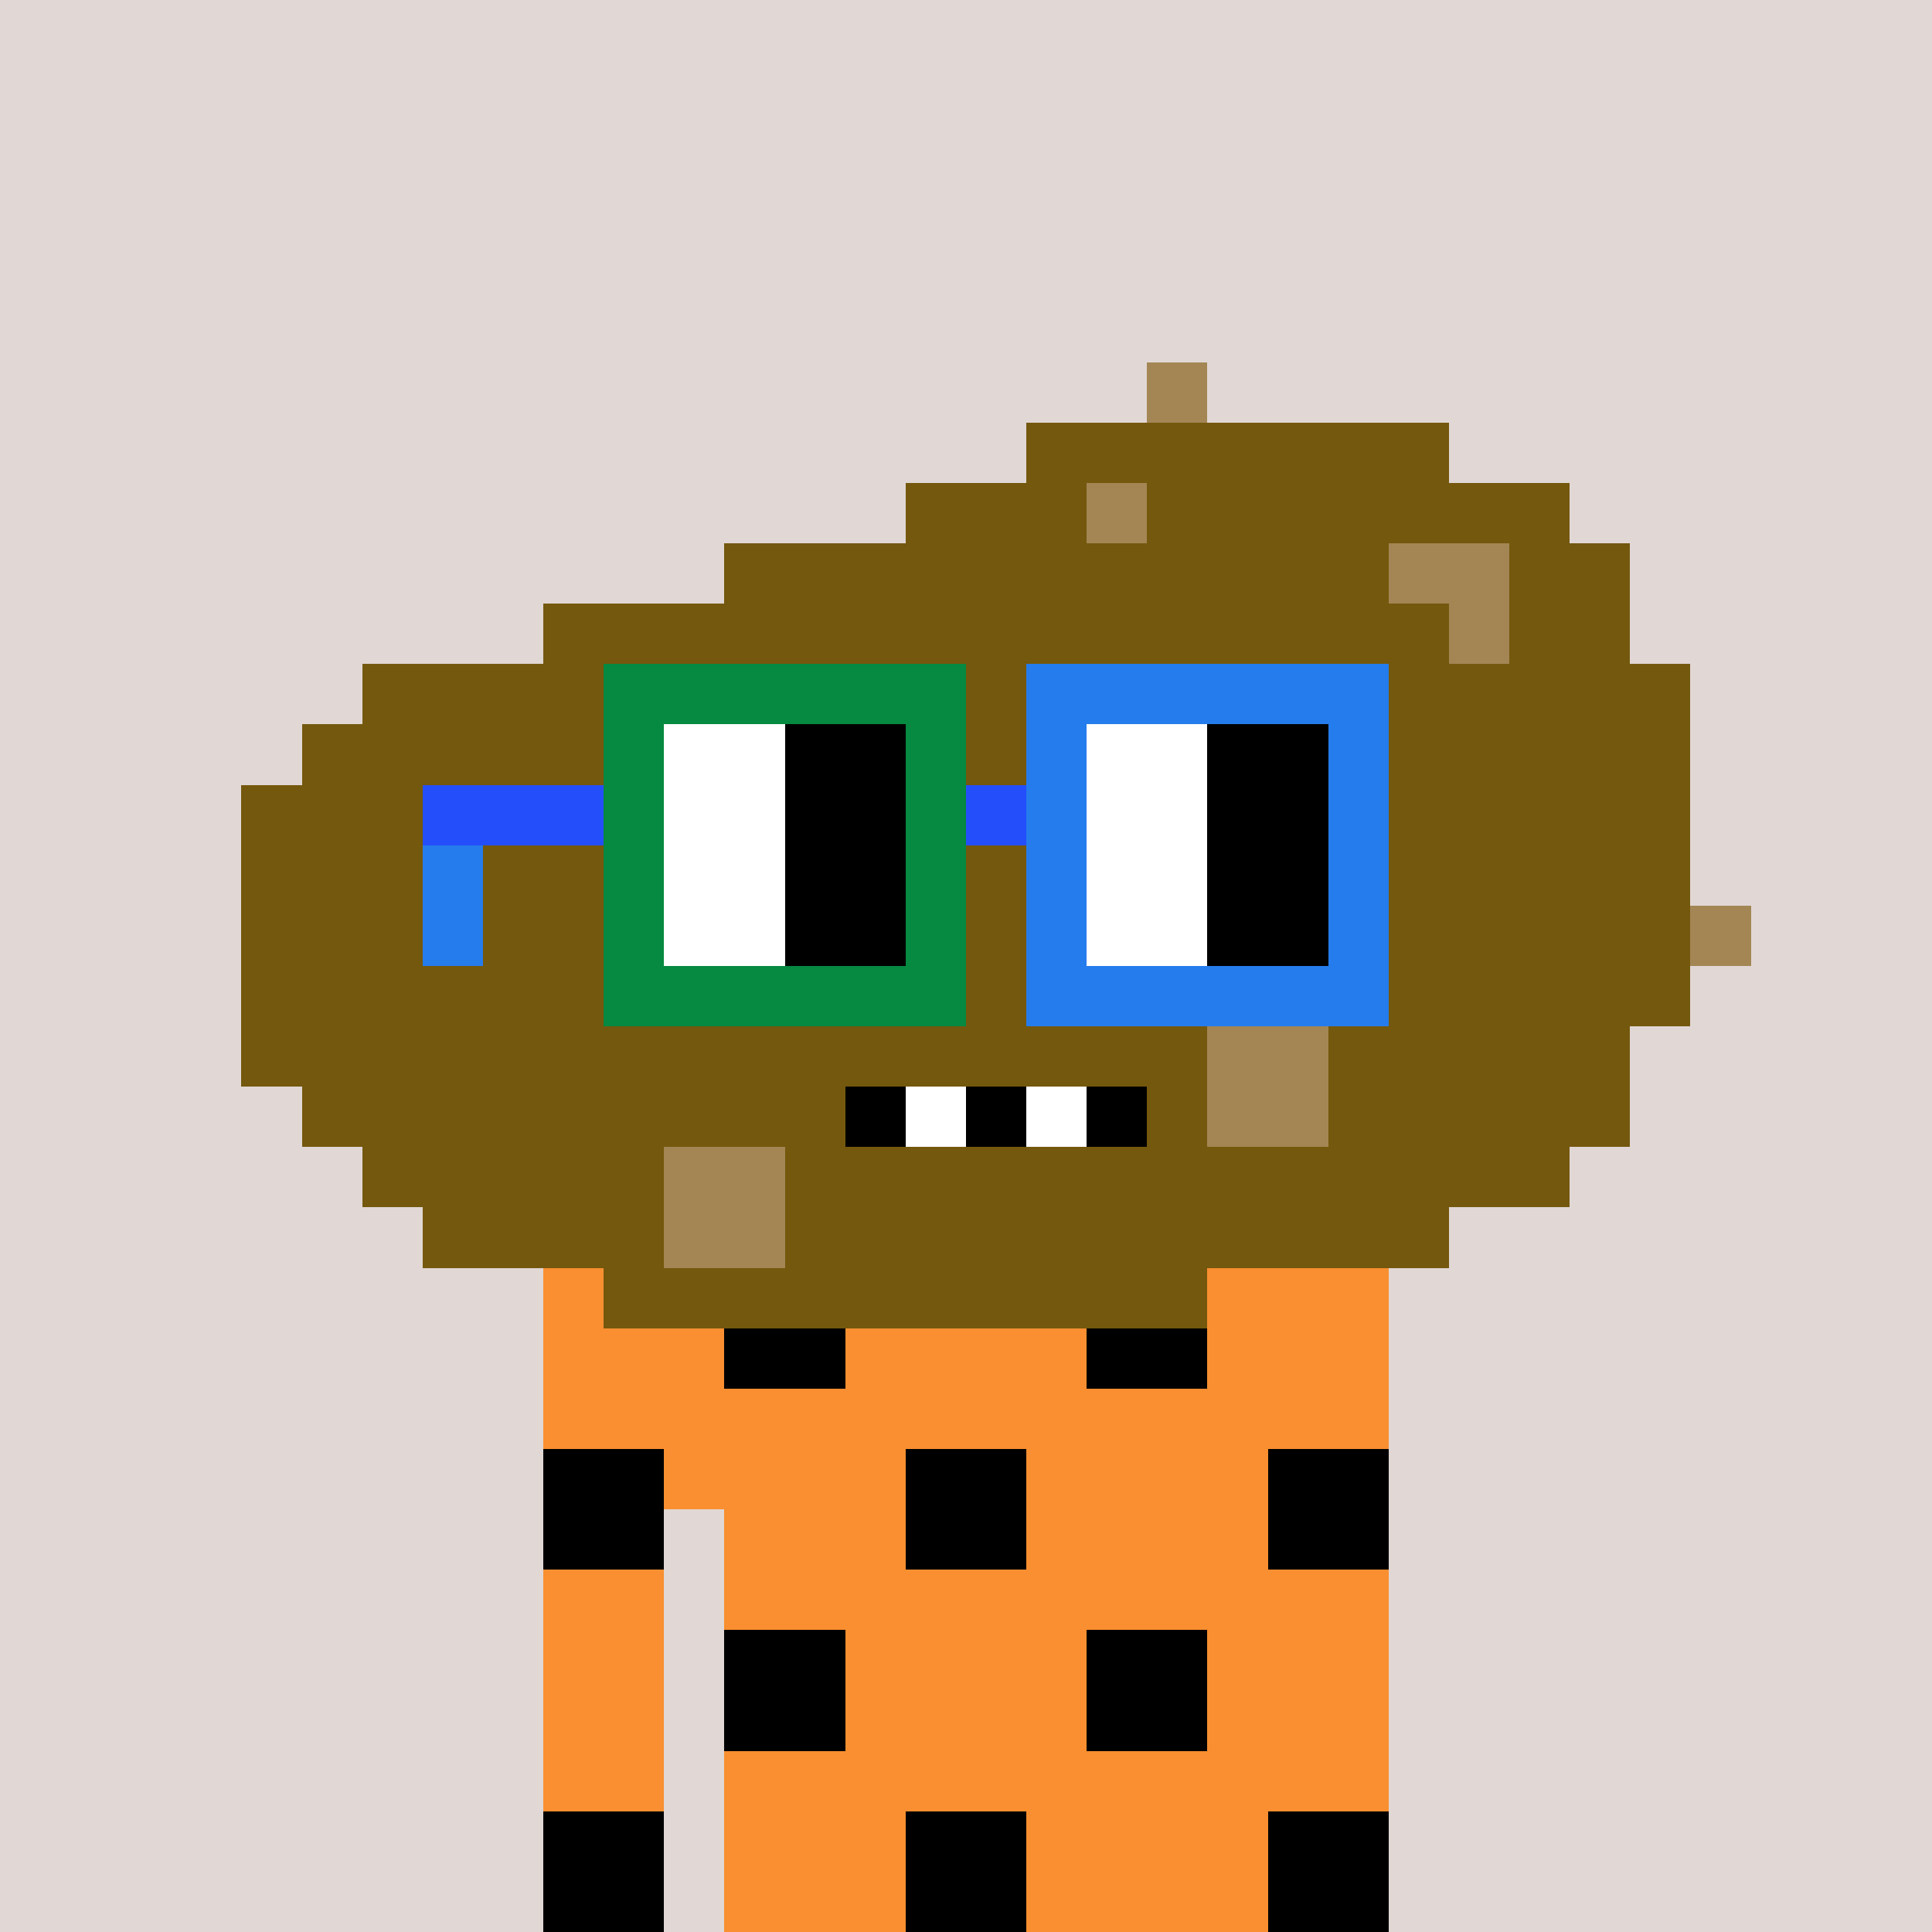<svg width="320" height="320" viewBox="0 0 320 320" xmlns="http://www.w3.org/2000/svg" shape-rendering="crispEdges"> <rect width="100%" height="100%" fill="#e1d7d5" /><rect width="140" height="10" x="90" y="210" fill="#f98f30" shape-rendering="crispEdges" /><rect width="140" height="10" x="90" y="220" fill="#f98f30" shape-rendering="crispEdges" /><rect width="140" height="10" x="90" y="230" fill="#f98f30" shape-rendering="crispEdges" /><rect width="140" height="10" x="90" y="240" fill="#f98f30" shape-rendering="crispEdges" /><rect width="20" height="10" x="90" y="250" fill="#f98f30" shape-rendering="crispEdges" /><rect width="110" height="10" x="120" y="250" fill="#f98f30" shape-rendering="crispEdges" /><rect width="20" height="10" x="90" y="260" fill="#f98f30" shape-rendering="crispEdges" /><rect width="110" height="10" x="120" y="260" fill="#f98f30" shape-rendering="crispEdges" /><rect width="20" height="10" x="90" y="270" fill="#f98f30" shape-rendering="crispEdges" /><rect width="110" height="10" x="120" y="270" fill="#f98f30" shape-rendering="crispEdges" /><rect width="20" height="10" x="90" y="280" fill="#f98f30" shape-rendering="crispEdges" /><rect width="110" height="10" x="120" y="280" fill="#f98f30" shape-rendering="crispEdges" /><rect width="20" height="10" x="90" y="290" fill="#f98f30" shape-rendering="crispEdges" /><rect width="110" height="10" x="120" y="290" fill="#f98f30" shape-rendering="crispEdges" /><rect width="20" height="10" x="90" y="300" fill="#f98f30" shape-rendering="crispEdges" /><rect width="110" height="10" x="120" y="300" fill="#f98f30" shape-rendering="crispEdges" /><rect width="20" height="10" x="90" y="310" fill="#f98f30" shape-rendering="crispEdges" /><rect width="110" height="10" x="120" y="310" fill="#f98f30" shape-rendering="crispEdges" /><rect width="20" height="10" x="120" y="210" fill="#000000" shape-rendering="crispEdges" /><rect width="20" height="10" x="180" y="210" fill="#000000" shape-rendering="crispEdges" /><rect width="20" height="10" x="120" y="220" fill="#000000" shape-rendering="crispEdges" /><rect width="20" height="10" x="180" y="220" fill="#000000" shape-rendering="crispEdges" /><rect width="20" height="10" x="90" y="240" fill="#000000" shape-rendering="crispEdges" /><rect width="20" height="10" x="150" y="240" fill="#000000" shape-rendering="crispEdges" /><rect width="20" height="10" x="210" y="240" fill="#000000" shape-rendering="crispEdges" /><rect width="20" height="10" x="90" y="250" fill="#000000" shape-rendering="crispEdges" /><rect width="20" height="10" x="150" y="250" fill="#000000" shape-rendering="crispEdges" /><rect width="20" height="10" x="210" y="250" fill="#000000" shape-rendering="crispEdges" /><rect width="20" height="10" x="120" y="270" fill="#000000" shape-rendering="crispEdges" /><rect width="20" height="10" x="180" y="270" fill="#000000" shape-rendering="crispEdges" /><rect width="20" height="10" x="120" y="280" fill="#000000" shape-rendering="crispEdges" /><rect width="20" height="10" x="180" y="280" fill="#000000" shape-rendering="crispEdges" /><rect width="20" height="10" x="90" y="300" fill="#000000" shape-rendering="crispEdges" /><rect width="20" height="10" x="150" y="300" fill="#000000" shape-rendering="crispEdges" /><rect width="20" height="10" x="210" y="300" fill="#000000" shape-rendering="crispEdges" /><rect width="20" height="10" x="90" y="310" fill="#000000" shape-rendering="crispEdges" /><rect width="20" height="10" x="150" y="310" fill="#000000" shape-rendering="crispEdges" /><rect width="20" height="10" x="210" y="310" fill="#000000" shape-rendering="crispEdges" /><rect width="10" height="10" x="190" y="60" fill="#a38654" shape-rendering="crispEdges" /><rect width="70" height="10" x="170" y="70" fill="#74580d" shape-rendering="crispEdges" /><rect width="30" height="10" x="150" y="80" fill="#74580d" shape-rendering="crispEdges" /><rect width="10" height="10" x="180" y="80" fill="#a38654" shape-rendering="crispEdges" /><rect width="70" height="10" x="190" y="80" fill="#74580d" shape-rendering="crispEdges" /><rect width="110" height="10" x="120" y="90" fill="#74580d" shape-rendering="crispEdges" /><rect width="20" height="10" x="230" y="90" fill="#a38654" shape-rendering="crispEdges" /><rect width="20" height="10" x="250" y="90" fill="#74580d" shape-rendering="crispEdges" /><rect width="150" height="10" x="90" y="100" fill="#74580d" shape-rendering="crispEdges" /><rect width="10" height="10" x="240" y="100" fill="#a38654" shape-rendering="crispEdges" /><rect width="20" height="10" x="250" y="100" fill="#74580d" shape-rendering="crispEdges" /><rect width="220" height="10" x="60" y="110" fill="#74580d" shape-rendering="crispEdges" /><rect width="230" height="10" x="50" y="120" fill="#74580d" shape-rendering="crispEdges" /><rect width="240" height="10" x="40" y="130" fill="#74580d" shape-rendering="crispEdges" /><rect width="240" height="10" x="40" y="140" fill="#74580d" shape-rendering="crispEdges" /><rect width="240" height="10" x="40" y="150" fill="#74580d" shape-rendering="crispEdges" /><rect width="10" height="10" x="280" y="150" fill="#a38654" shape-rendering="crispEdges" /><rect width="240" height="10" x="40" y="160" fill="#74580d" shape-rendering="crispEdges" /><rect width="160" height="10" x="40" y="170" fill="#74580d" shape-rendering="crispEdges" /><rect width="20" height="10" x="200" y="170" fill="#a38654" shape-rendering="crispEdges" /><rect width="50" height="10" x="220" y="170" fill="#74580d" shape-rendering="crispEdges" /><rect width="90" height="10" x="50" y="180" fill="#74580d" shape-rendering="crispEdges" /><rect width="10" height="10" x="140" y="180" fill="#000000" shape-rendering="crispEdges" /><rect width="10" height="10" x="150" y="180" fill="#ffffff" shape-rendering="crispEdges" /><rect width="10" height="10" x="160" y="180" fill="#000000" shape-rendering="crispEdges" /><rect width="10" height="10" x="170" y="180" fill="#ffffff" shape-rendering="crispEdges" /><rect width="10" height="10" x="180" y="180" fill="#000000" shape-rendering="crispEdges" /><rect width="10" height="10" x="190" y="180" fill="#74580d" shape-rendering="crispEdges" /><rect width="20" height="10" x="200" y="180" fill="#a38654" shape-rendering="crispEdges" /><rect width="50" height="10" x="220" y="180" fill="#74580d" shape-rendering="crispEdges" /><rect width="50" height="10" x="60" y="190" fill="#74580d" shape-rendering="crispEdges" /><rect width="20" height="10" x="110" y="190" fill="#a38654" shape-rendering="crispEdges" /><rect width="130" height="10" x="130" y="190" fill="#74580d" shape-rendering="crispEdges" /><rect width="40" height="10" x="70" y="200" fill="#74580d" shape-rendering="crispEdges" /><rect width="20" height="10" x="110" y="200" fill="#a38654" shape-rendering="crispEdges" /><rect width="110" height="10" x="130" y="200" fill="#74580d" shape-rendering="crispEdges" /><rect width="100" height="10" x="100" y="210" fill="#74580d" shape-rendering="crispEdges" /><rect width="60" height="10" x="100" y="110" fill="#068940" shape-rendering="crispEdges" /><rect width="60" height="10" x="170" y="110" fill="#257ced" shape-rendering="crispEdges" /><rect width="10" height="10" x="100" y="120" fill="#068940" shape-rendering="crispEdges" /><rect width="20" height="10" x="110" y="120" fill="#ffffff" shape-rendering="crispEdges" /><rect width="20" height="10" x="130" y="120" fill="#000000" shape-rendering="crispEdges" /><rect width="10" height="10" x="150" y="120" fill="#068940" shape-rendering="crispEdges" /><rect width="10" height="10" x="170" y="120" fill="#257ced" shape-rendering="crispEdges" /><rect width="20" height="10" x="180" y="120" fill="#ffffff" shape-rendering="crispEdges" /><rect width="20" height="10" x="200" y="120" fill="#000000" shape-rendering="crispEdges" /><rect width="10" height="10" x="220" y="120" fill="#257ced" shape-rendering="crispEdges" /><rect width="30" height="10" x="70" y="130" fill="#254efb" shape-rendering="crispEdges" /><rect width="10" height="10" x="100" y="130" fill="#068940" shape-rendering="crispEdges" /><rect width="20" height="10" x="110" y="130" fill="#ffffff" shape-rendering="crispEdges" /><rect width="20" height="10" x="130" y="130" fill="#000000" shape-rendering="crispEdges" /><rect width="10" height="10" x="150" y="130" fill="#068940" shape-rendering="crispEdges" /><rect width="10" height="10" x="160" y="130" fill="#254efb" shape-rendering="crispEdges" /><rect width="10" height="10" x="170" y="130" fill="#257ced" shape-rendering="crispEdges" /><rect width="20" height="10" x="180" y="130" fill="#ffffff" shape-rendering="crispEdges" /><rect width="20" height="10" x="200" y="130" fill="#000000" shape-rendering="crispEdges" /><rect width="10" height="10" x="220" y="130" fill="#257ced" shape-rendering="crispEdges" /><rect width="10" height="10" x="70" y="140" fill="#257ced" shape-rendering="crispEdges" /><rect width="10" height="10" x="100" y="140" fill="#068940" shape-rendering="crispEdges" /><rect width="20" height="10" x="110" y="140" fill="#ffffff" shape-rendering="crispEdges" /><rect width="20" height="10" x="130" y="140" fill="#000000" shape-rendering="crispEdges" /><rect width="10" height="10" x="150" y="140" fill="#068940" shape-rendering="crispEdges" /><rect width="10" height="10" x="170" y="140" fill="#257ced" shape-rendering="crispEdges" /><rect width="20" height="10" x="180" y="140" fill="#ffffff" shape-rendering="crispEdges" /><rect width="20" height="10" x="200" y="140" fill="#000000" shape-rendering="crispEdges" /><rect width="10" height="10" x="220" y="140" fill="#257ced" shape-rendering="crispEdges" /><rect width="10" height="10" x="70" y="150" fill="#257ced" shape-rendering="crispEdges" /><rect width="10" height="10" x="100" y="150" fill="#068940" shape-rendering="crispEdges" /><rect width="20" height="10" x="110" y="150" fill="#ffffff" shape-rendering="crispEdges" /><rect width="20" height="10" x="130" y="150" fill="#000000" shape-rendering="crispEdges" /><rect width="10" height="10" x="150" y="150" fill="#068940" shape-rendering="crispEdges" /><rect width="10" height="10" x="170" y="150" fill="#257ced" shape-rendering="crispEdges" /><rect width="20" height="10" x="180" y="150" fill="#ffffff" shape-rendering="crispEdges" /><rect width="20" height="10" x="200" y="150" fill="#000000" shape-rendering="crispEdges" /><rect width="10" height="10" x="220" y="150" fill="#257ced" shape-rendering="crispEdges" /><rect width="60" height="10" x="100" y="160" fill="#068940" shape-rendering="crispEdges" /><rect width="60" height="10" x="170" y="160" fill="#257ced" shape-rendering="crispEdges" /></svg>